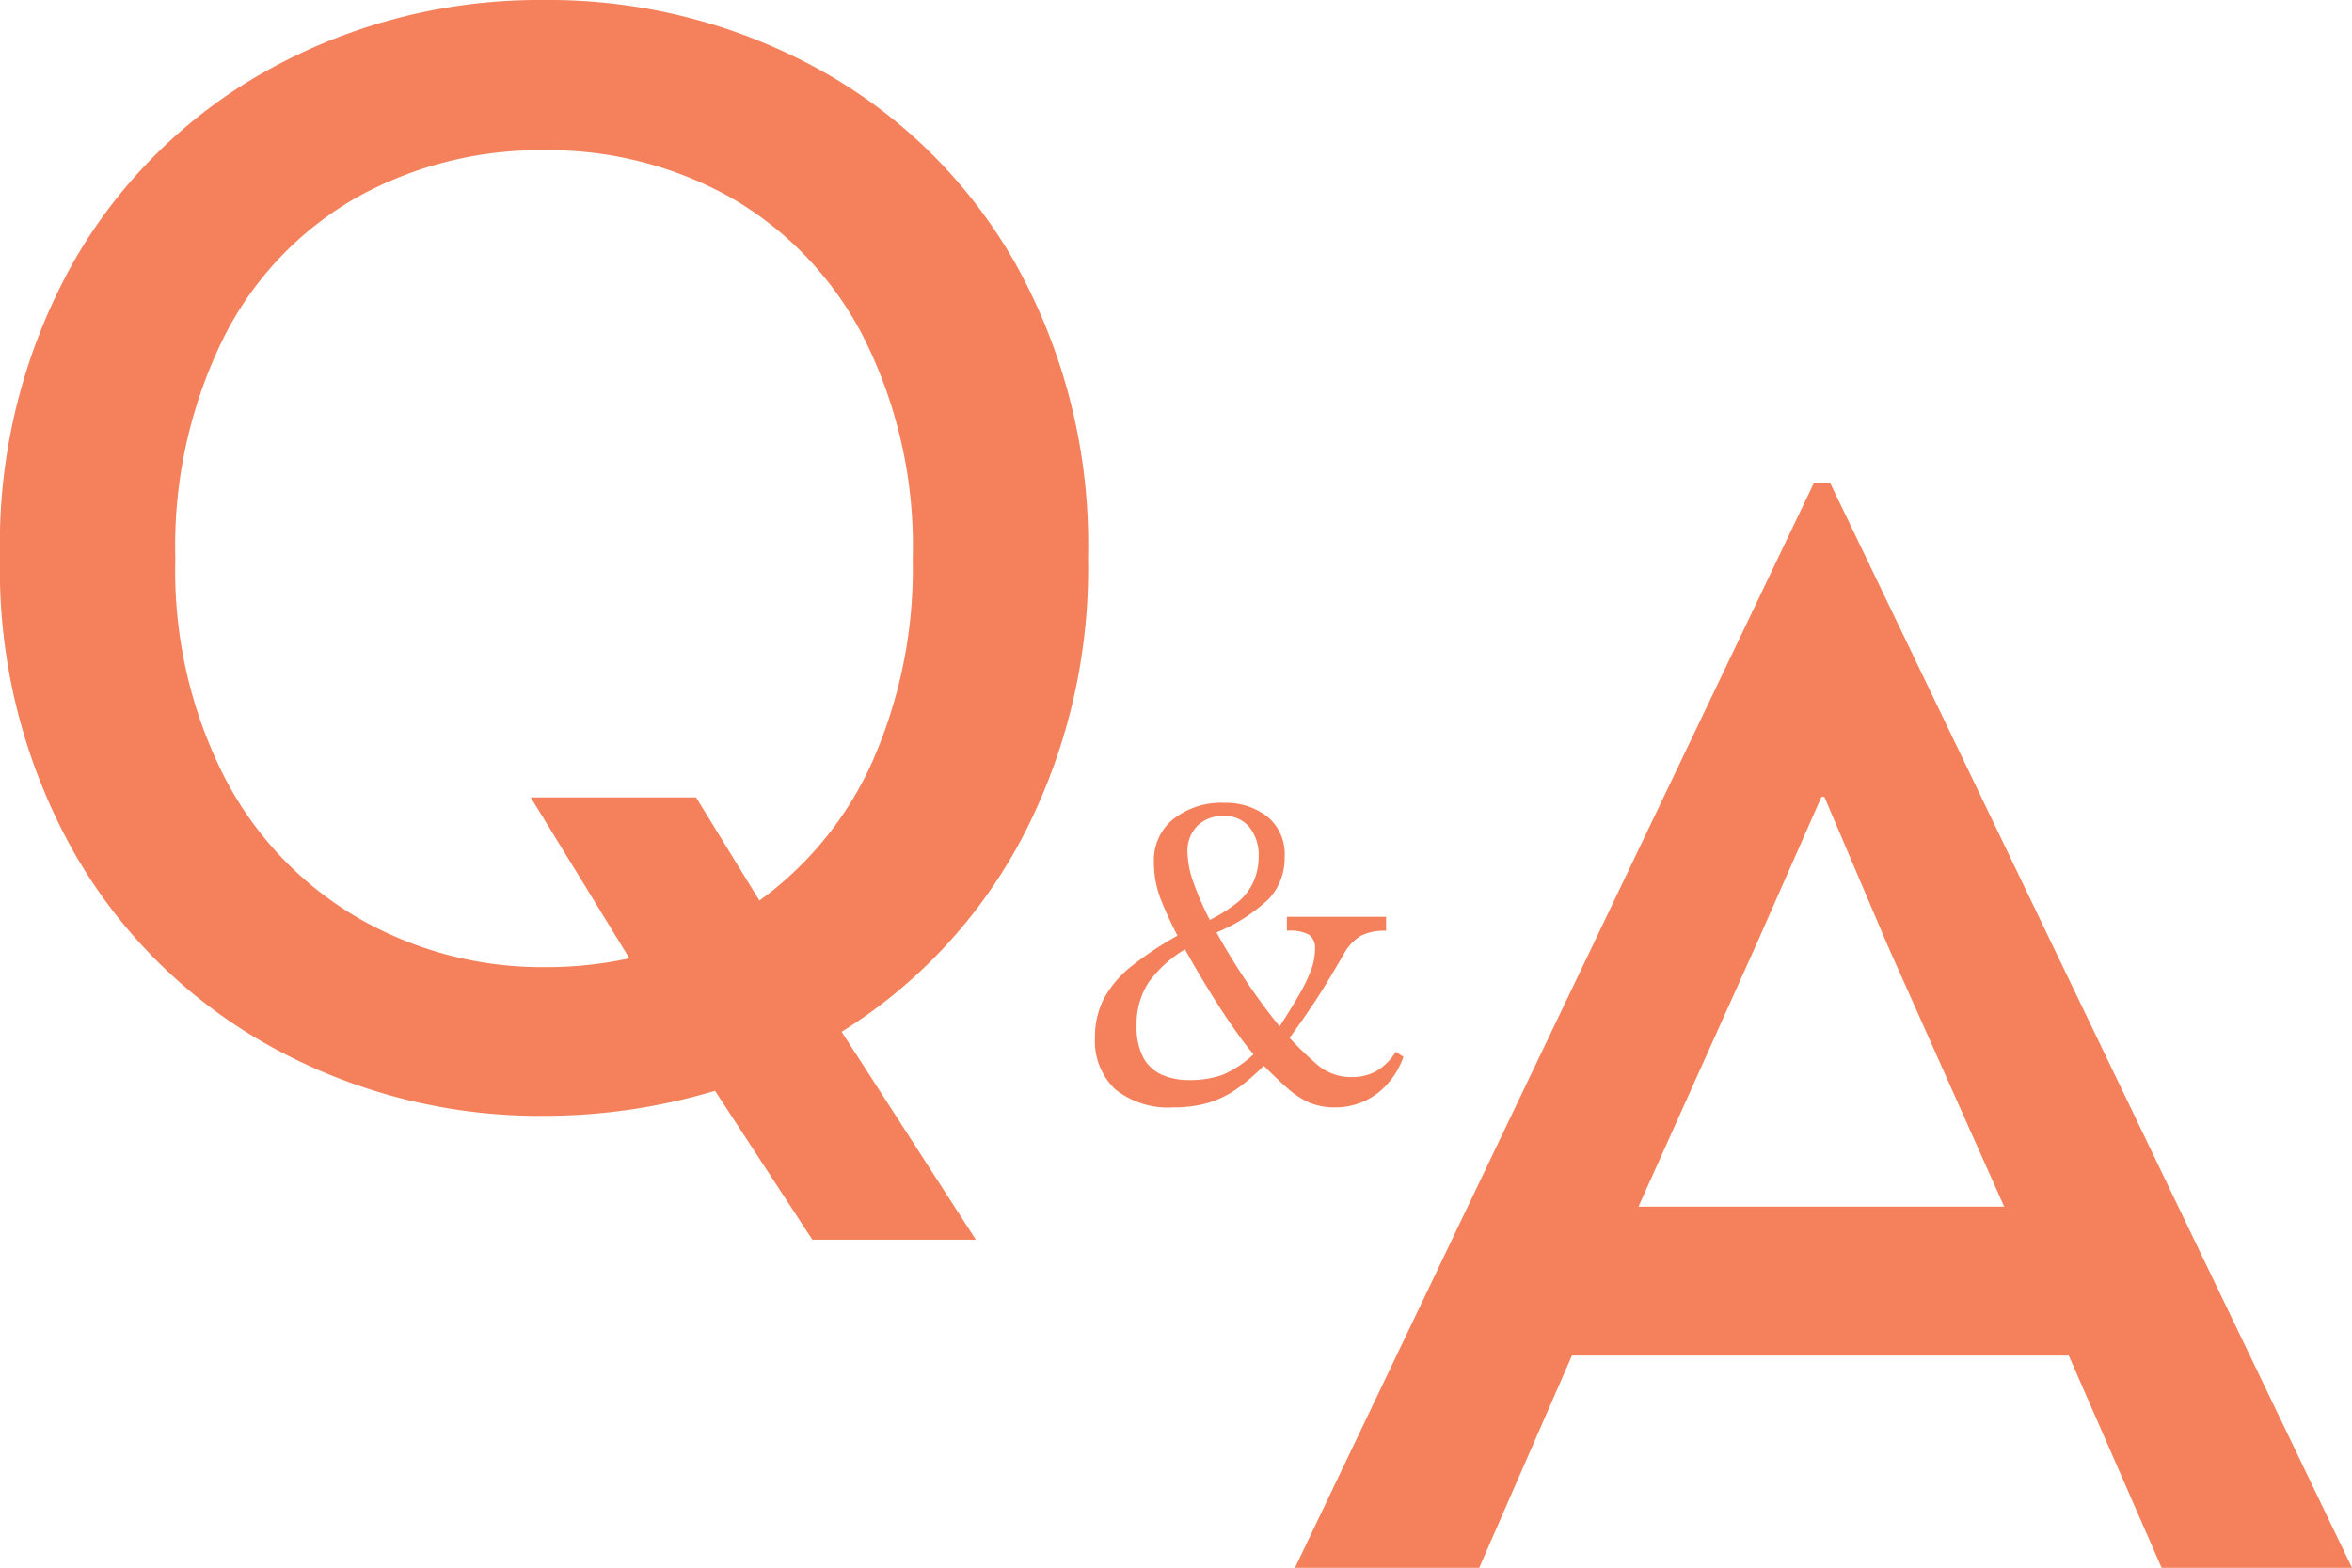 <svg xmlns="http://www.w3.org/2000/svg" xmlns:xlink="http://www.w3.org/1999/xlink" width="46.949" height="31.301" viewBox="0 0 46.949 31.301">
  <defs>
    <clipPath id="clip-path">
      <rect id="長方形_1066" data-name="長方形 1066" width="46.949" height="31.301" fill="#f4815b"/>
    </clipPath>
    <clipPath id="clip-path-2">
      <rect id="長方形_1067" data-name="長方形 1067" width="8.046" height="13.135" fill="#f4815b"/>
    </clipPath>
  </defs>
  <g id="グループ_929" data-name="グループ 929" transform="translate(-8443 -739)">
    <g id="グループ_909" data-name="グループ 909" transform="translate(8443 739)">
      <g id="グループ_908" data-name="グループ 908" clip-path="url(#clip-path)">
        <path id="パス_1600" data-name="パス 1600" d="M20.394,16.744A10.148,10.148,0,0,1,16.8,20.6l2.678,4.15H16.215l-1.942-2.972a11.9,11.9,0,0,1-3.413.5A11.071,11.071,0,0,1,5.43,20.908a10.212,10.212,0,0,1-3.959-3.9A11.5,11.5,0,0,1,0,11.124a11.477,11.477,0,0,1,1.471-5.9A10.142,10.142,0,0,1,5.43,1.353,11.173,11.173,0,0,1,10.859,0a11.179,11.179,0,0,1,5.43,1.353,10.143,10.143,0,0,1,3.958,3.87,11.483,11.483,0,0,1,1.472,5.9,11.606,11.606,0,0,1-1.324,5.62M4.5,15.552a6.914,6.914,0,0,0,2.693,2.8,7.321,7.321,0,0,0,3.664.957,7.865,7.865,0,0,0,1.707-.176L10.594,15.92h3.3l1.265,2.06a6.905,6.905,0,0,0,2.251-2.766,9.527,9.527,0,0,0,.809-4.061,9.265,9.265,0,0,0-.986-4.429,6.788,6.788,0,0,0-2.648-2.781A7.424,7.424,0,0,0,10.859,3a7.5,7.5,0,0,0-3.738.942A6.665,6.665,0,0,0,4.473,6.724,9.374,9.374,0,0,0,3.5,11.153a9.076,9.076,0,0,0,1,4.4" fill="#f4815b"/>
        <path id="パス_1601" data-name="パス 1601" d="M215.342,76.34,225.759,98h-3.8l-1.854-4.238h-9.917L208.337,98h-3.678L215.018,76.34Zm-1.472,9.211-2.354,5.238h7.3l-2.324-5.209-1.265-2.972h-.059Z" transform="translate(-178.81 -66.698)" fill="#f4815b"/>
      </g>
    </g>
    <g id="グループ_910" data-name="グループ 910" transform="translate(8464.588 753.262)" clip-path="url(#clip-path-2)">
      <path id="パス_1602" data-name="パス 1602" d="M5.067.126A1.306,1.306,0,0,1,4.549.032a1.711,1.711,0,0,1-.45-.3q-.23-.2-.554-.535a6.392,6.392,0,0,1-.45-.572q-.261-.364-.554-.841T1.971-3.2a7.448,7.448,0,0,1-.4-.859,2.055,2.055,0,0,1-.126-.725,1.051,1.051,0,0,1,.387-.846,1.546,1.546,0,0,1,1.026-.324,1.346,1.346,0,0,1,.846.27.968.968,0,0,1,.351.819,1.192,1.192,0,0,1-.324.837,3.427,3.427,0,0,1-1.134.7l-.135-.243a3,3,0,0,0,.657-.4A1.132,1.132,0,0,0,3.442-4.4a1.275,1.275,0,0,0,.095-.49.9.9,0,0,0-.18-.572.624.624,0,0,0-.522-.229.7.7,0,0,0-.526.2.715.715,0,0,0-.194.522,1.929,1.929,0,0,0,.126.621,5.816,5.816,0,0,0,.338.765q.212.405.468.815T3.564-2q.261.36.486.621a6.4,6.4,0,0,0,.662.657,1.032,1.032,0,0,0,.679.243,1,1,0,0,0,.491-.117,1.167,1.167,0,0,0,.391-.387l.153.1A1.6,1.6,0,0,1,6.1-.333,1.412,1.412,0,0,1,5.63.009,1.38,1.38,0,0,1,5.067.126Zm-3.231,0A1.692,1.692,0,0,1,.675-.234,1.324,1.324,0,0,1,.27-1.278a1.651,1.651,0,0,1,.176-.765A2.112,2.112,0,0,1,1.008-2.7a6.844,6.844,0,0,1,1.008-.657l.135.279a2.475,2.475,0,0,0-.806.7A1.53,1.53,0,0,0,1.1-1.5a1.317,1.317,0,0,0,.126.617.78.78,0,0,0,.364.351,1.33,1.33,0,0,0,.571.113,1.968,1.968,0,0,0,.644-.1A2.11,2.11,0,0,0,3.5-1l.207.225A4.177,4.177,0,0,1,3.1-.243a2.007,2.007,0,0,1-.59.284A2.455,2.455,0,0,1,1.836.126Zm2.25-1.3-.207-.2q.288-.441.459-.738a3.224,3.224,0,0,0,.248-.513,1.239,1.239,0,0,0,.076-.414.322.322,0,0,0-.122-.283A.8.8,0,0,0,4.1-3.4v-.279h1.98V-3.4a1.031,1.031,0,0,0-.518.108.984.984,0,0,0-.338.378q-.189.324-.342.576t-.338.522Q4.365-1.548,4.086-1.17Z" transform="translate(0 7.721)" fill="#f4815b"/>
    </g>
  </g>
</svg>
